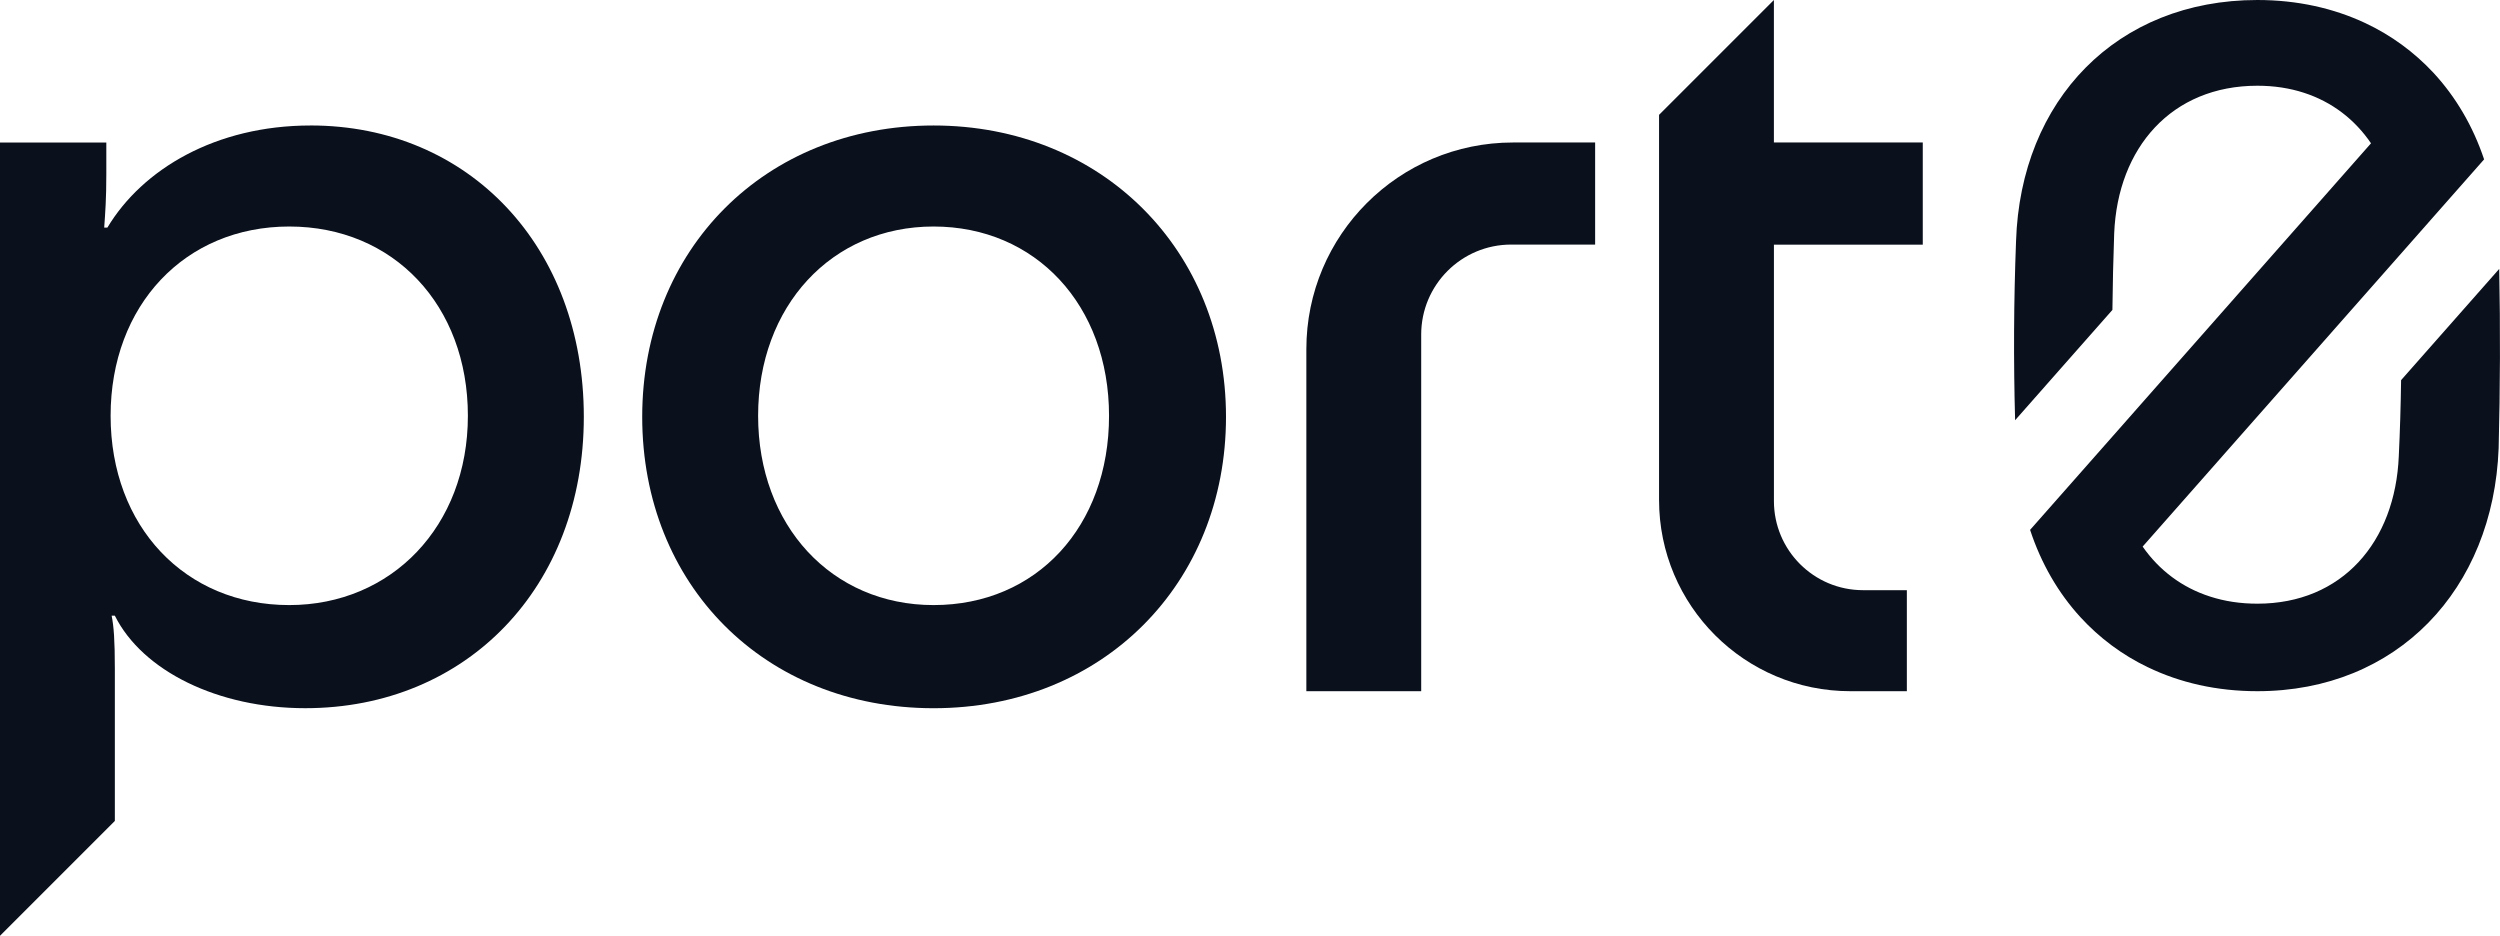<?xml version="1.0" encoding="UTF-8"?>
<svg id="Layer_2" data-name="Layer 2" xmlns="http://www.w3.org/2000/svg" viewBox="0 0 967.6 362.19">
  <defs>
    <style>
      .cls-1 {
        fill: #0a101c;
        stroke-width: 0px;
      }
    </style>
  </defs>
  <g id="Calque_1" data-name="Calque 1">
    <g>
      <path class="cls-1" d="M361.33,48.57c-65.03,0-112.77,47.74-112.77,112.77s47.33,112.77,112.77,112.77,113.18-48.15,113.18-112.77-48.16-112.77-113.18-112.77ZM361.33,234.19c-39.51,0-67.91-30.87-67.91-73.26s28.4-73.26,67.91-73.26,67.91,30.45,67.91,73.26-27.99,73.26-67.91,73.26Z"/>
      <path class="cls-1" d="M967.31,104.06l-37.99,43.07c-.13,9.69-.42,19.47-.89,29.39-1.36,33.18-21.88,57.13-54.73,57.13-6.6,0-12.68-.94-18.25-2.74-10.96-3.5-19.83-10.27-26.16-19.36l99.45-112.77,32.71-37.1c-4.32-12.9-11.01-24.24-19.65-33.56-7.42-7.95-16.27-14.46-26.32-19.18-12.28-5.77-26.34-8.94-41.78-8.94-54.39,0-91.69,38.66-93.41,93.39-.89,23.42-1,46.06-.36,69.25l37.66-42.69c.11-9.83.33-19.68.69-29.64,1.36-33.18,22.24-57.13,55.42-57.13,6.51,0,12.52.94,18,2.72,10.94,3.54,19.74,10.38,25.98,19.56l-99.62,112.97-32.33,36.65c4.26,12.95,10.87,24.38,19.47,33.78,7.35,8.02,16.13,14.6,26.11,19.39h.02c12.41,5.99,26.65,9.27,42.36,9.27,54.06,0,91.34-39.33,93.39-94.08.6-23.46.67-46.13.22-69.39Z"/>
      <path class="cls-1" d="M550.06,129.49c0-19.23,15.59-34.83,34.83-34.83h32.49v-39.51h-31.79c-44.17,0-79.98,35.81-79.98,79.98v132.39h44.45v-138.03Z"/>
      <path class="cls-1" d="M744.19,94.71v-39.56h-57.62V0l-44.45,44.45v149.05c0,40.88,33.14,74.02,74.03,74.02h21.88v-39.1h-16.96c-19.05,0-34.49-15.44-34.49-34.49v-99.23h57.62Z"/>
      <path class="cls-1" d="M120.18,48.57c-36.63,0-65.03,16.87-78.61,39.51h-1.24c.41-5.76.82-11.11.82-20.58v-12.34H0v307.03l44.45-44.45v-58.86c0-11.12-.41-16.46-1.24-20.58h1.24c10.7,21.4,39.93,35.8,73.67,35.8,62.56,0,107.84-46.92,107.84-112.77s-44.45-112.77-105.78-112.77ZM111.95,234.19c-40.34,0-69.14-30.46-69.14-73.26s28.81-73.26,69.14-73.26,69.14,30.45,69.14,73.26-29.63,73.26-69.14,73.26Z"/>
    </g>
  </g>
</svg>